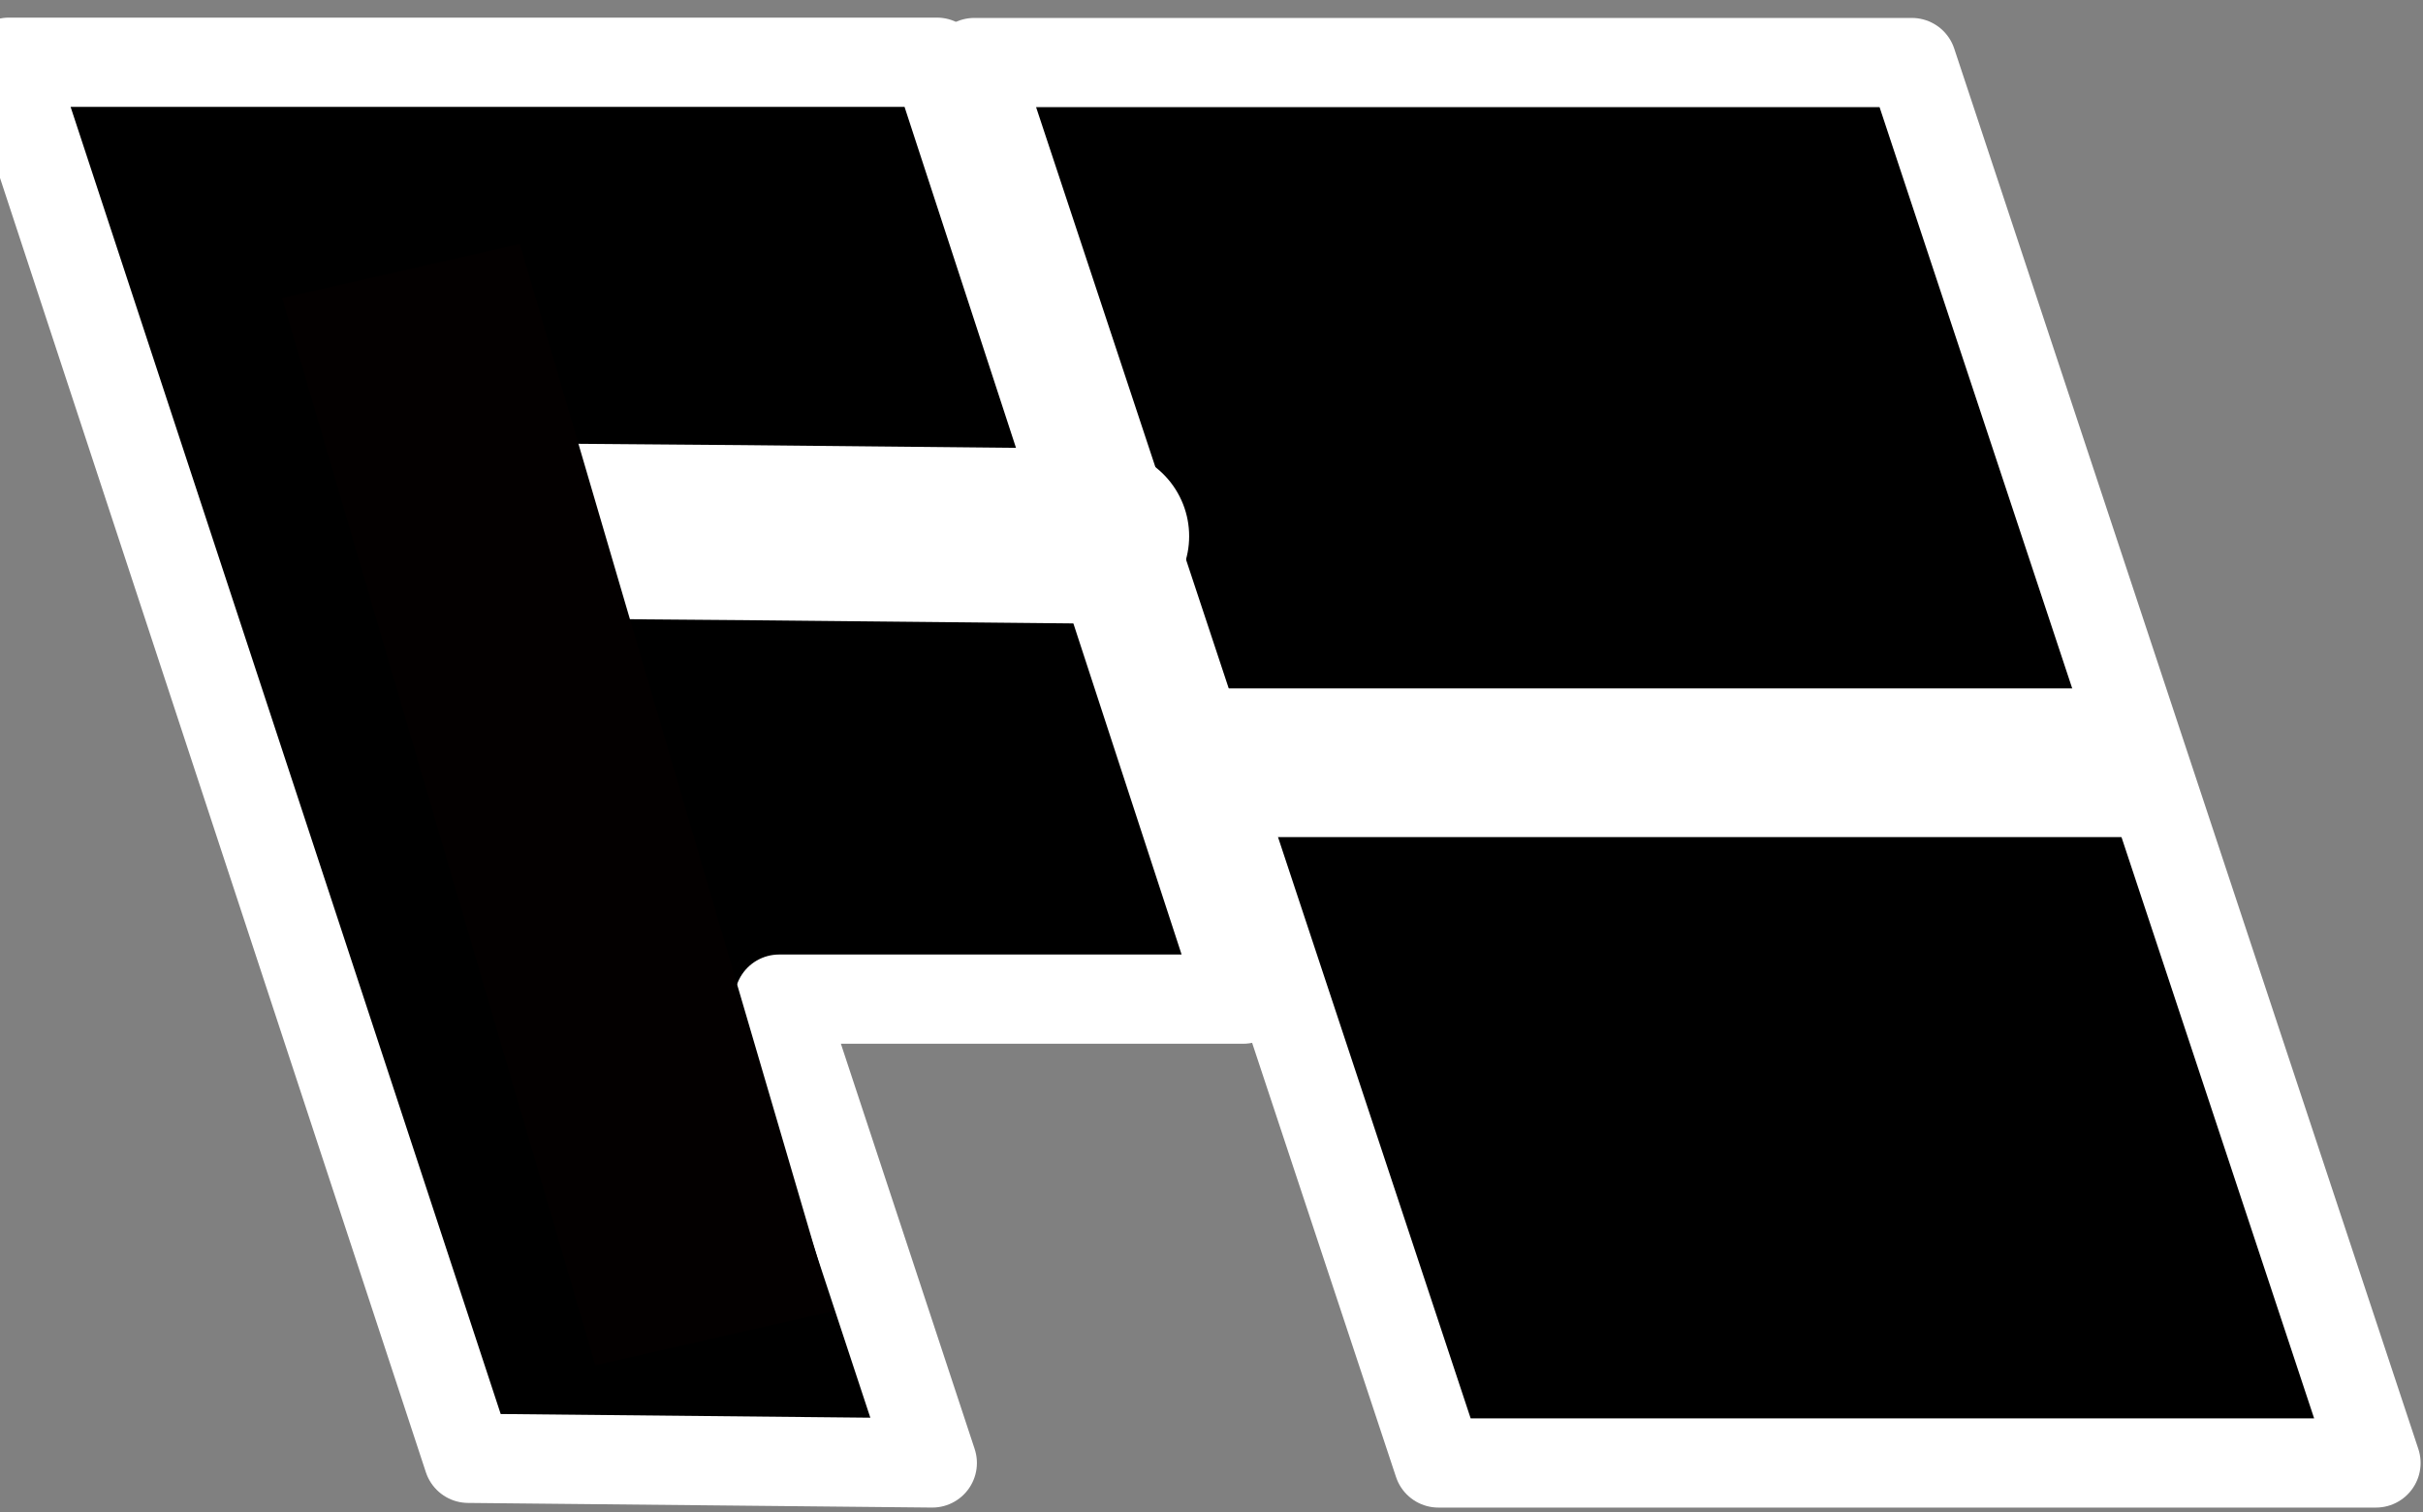 <?xml version="1.0" encoding="UTF-8" standalone="no"?>
<!DOCTYPE svg PUBLIC "-//W3C//DTD SVG 1.1//EN" "http://www.w3.org/Graphics/SVG/1.1/DTD/svg11.dtd">
<svg width="100%" height="100%" viewBox="0 0 814 508" version="1.1" xmlns="http://www.w3.org/2000/svg" xmlns:xlink="http://www.w3.org/1999/xlink" xml:space="preserve" xmlns:serif="http://www.serif.com/" style="fill-rule:evenodd;clip-rule:evenodd;stroke-linecap:round;stroke-linejoin:round;stroke-miterlimit:1.5;">
    <rect x="0" y="0" width="814" height="508" fill="#808080" stroke="none"/>
    <g id="Plan-de-travail1" serif:id="Plan de travail1" transform="matrix(1.115,0,0,2.117,-11.151,-21.167)">
        <g>
            <g transform="matrix(1.398,0,0,0.736,-128.509,-52.254)">
                <path d="M101,98L301,98L367,300L267,300L300,400L200,399L101,98Z" style="stroke:white;stroke-width:19.24px;"/>
            </g>
            <g transform="matrix(0.897,0,0,0.472,10,16.142)">
                <g transform="matrix(1.559,0,0,1.559,-140.447,-144.77)">
                    <path d="M300,98L502,98L602,400L400,400L300,98Z" style="stroke:white;stroke-width:19.24px;"/>
                </g>
                <g transform="matrix(1.559,0,0,1.559,-76.739,-132.299)">
                    <path d="M317.151,241L498.266,241" style="fill:none;stroke:white;stroke-width:32.07px;stroke-linecap:square;"/>
                </g>
            </g>
            <g transform="matrix(1.645,0,0,0.866,-210.111,-78.117)">
                <path d="M226.524,199L270,199.35L335.576,200" style="stroke:white;stroke-width:32.07px;stroke-linecap:butt;"/>
            </g>
        </g>
        <g transform="matrix(0.651,-0.078,0.535,0.96,-19.406,-10.921)">
            <rect x="110" y="80" width="110" height="176.392" style="fill:rgb(3,0,0);"/>
        </g>
    </g>
</svg>

